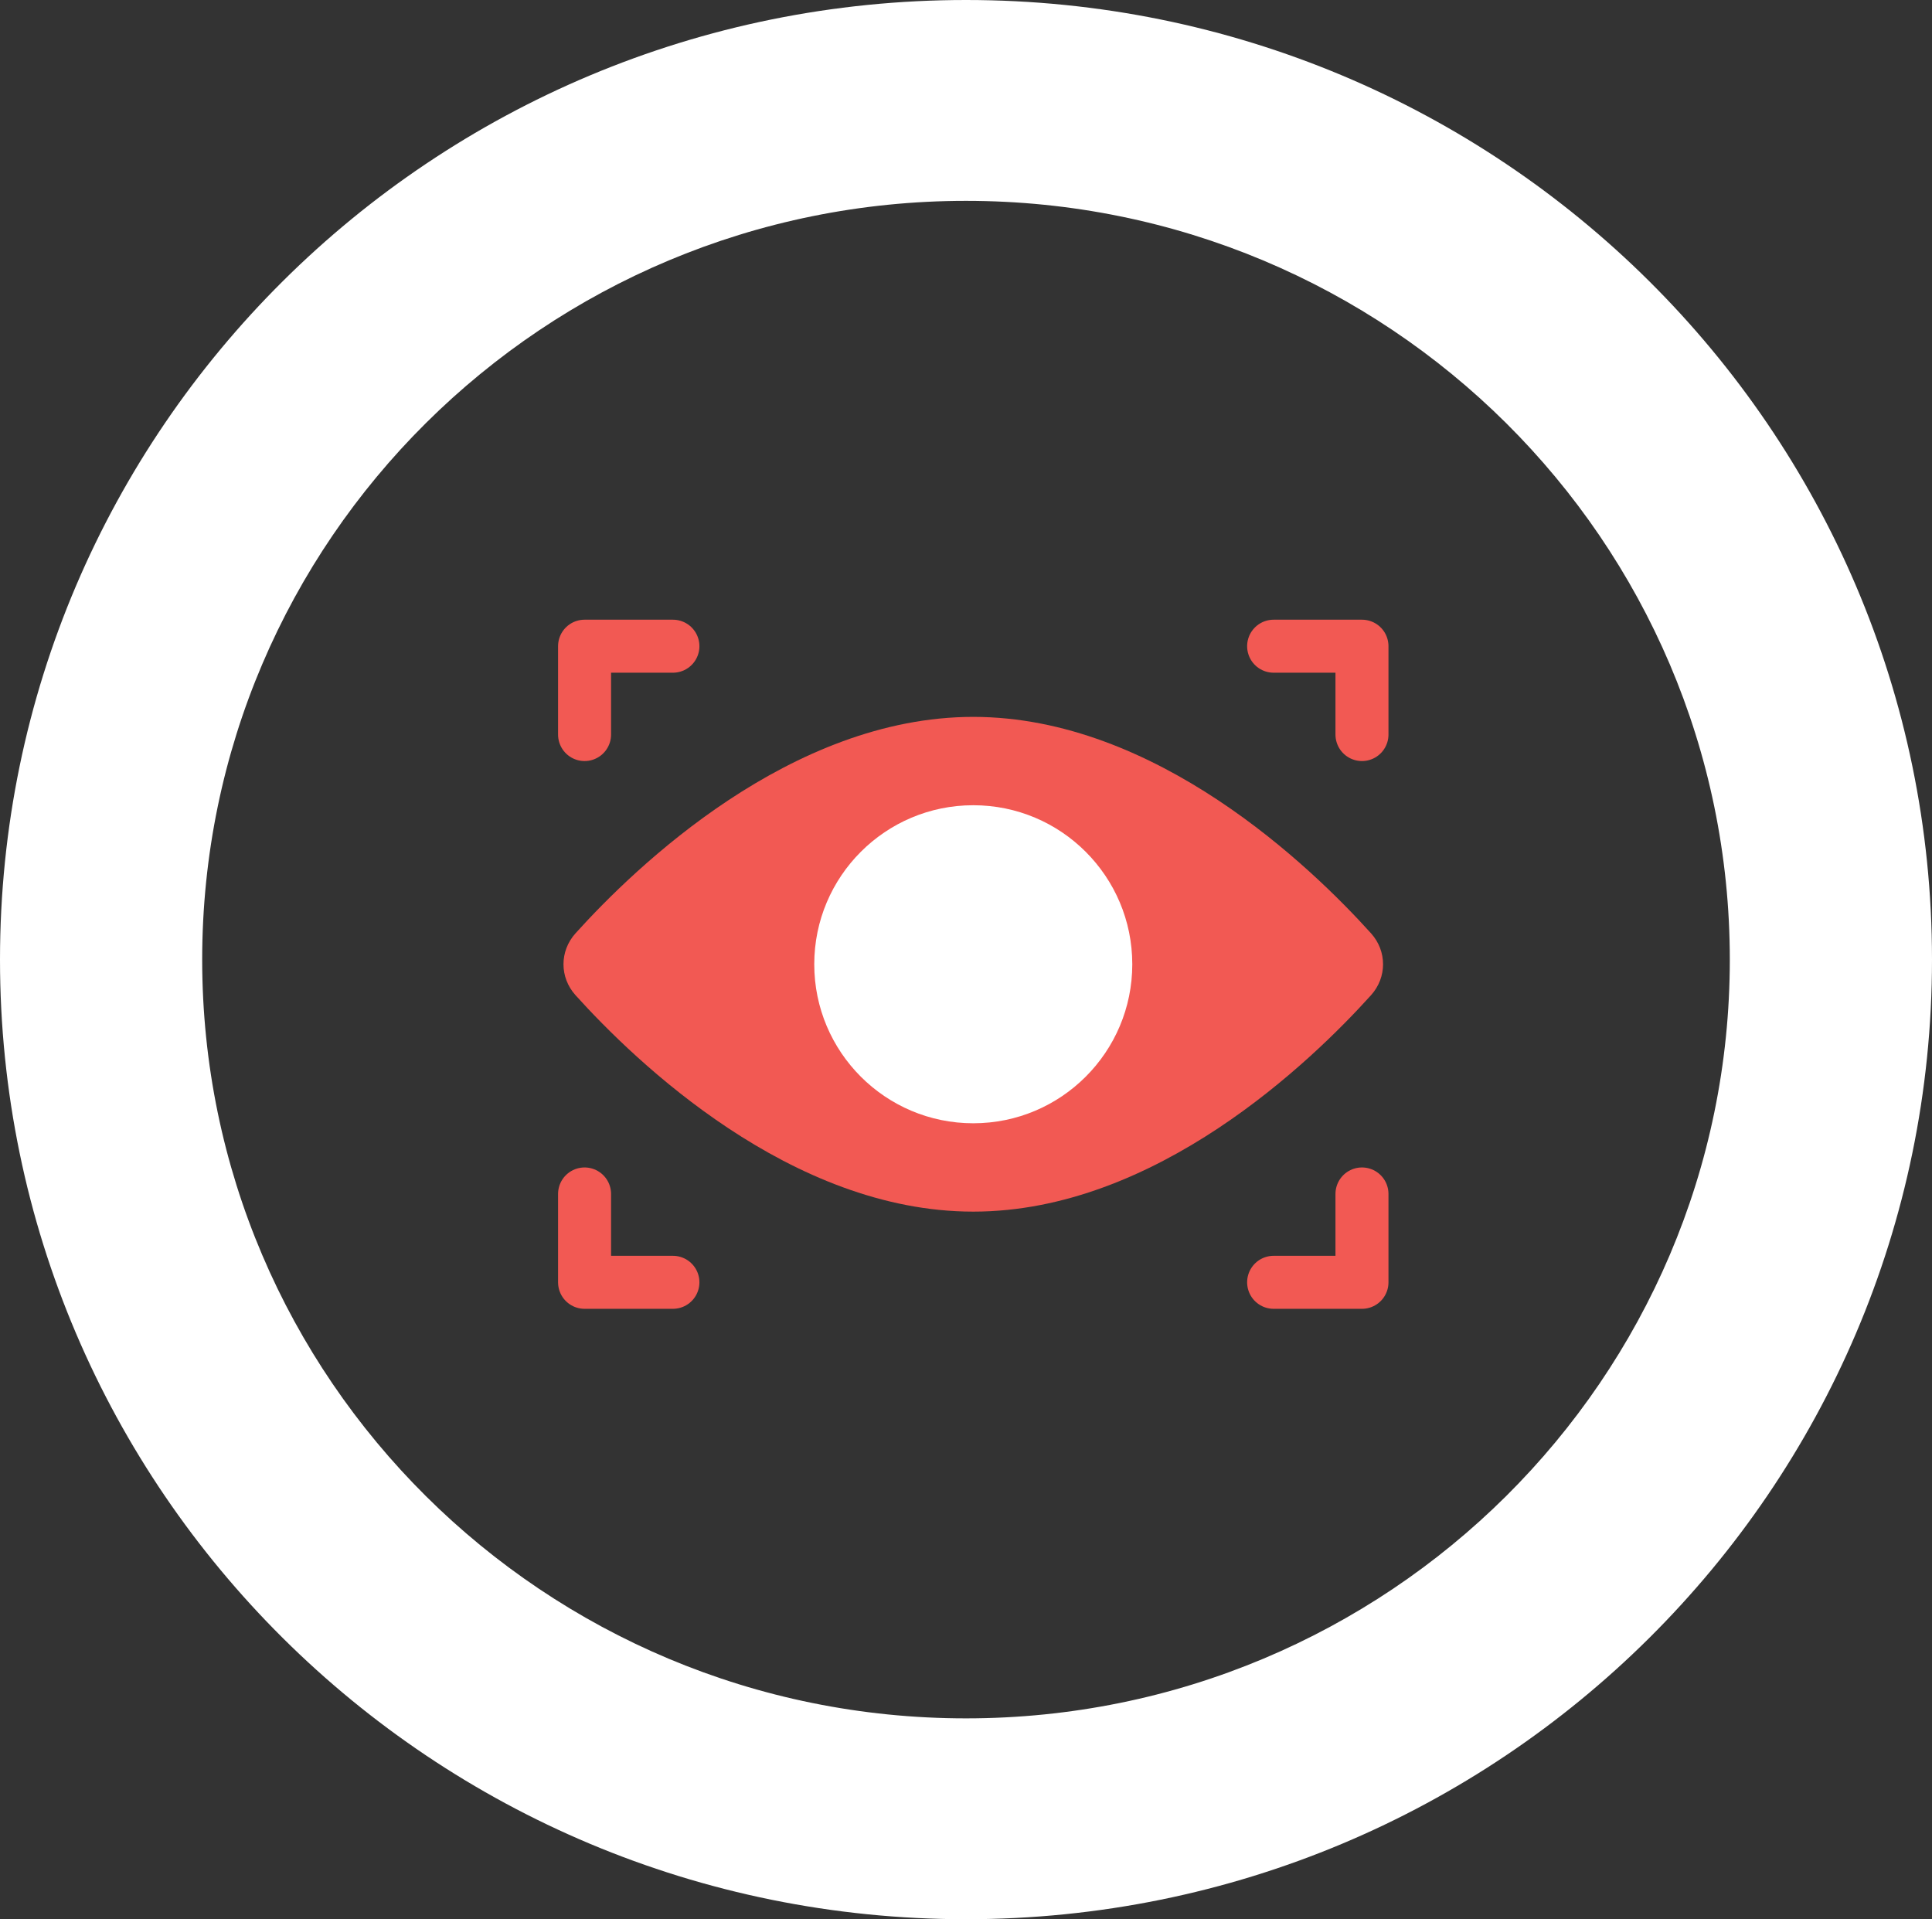 <svg width="299" height="297" viewBox="0 0 299 297" fill="none" xmlns="http://www.w3.org/2000/svg">
<rect x="0" y="0" width="299" height="297" fill="#333333" stroke="none"/>
<path d="M149.5 0C66.934 0 0 66.484 0 148.5C0 230.516 66.932 297 149.5 297C232.068 297 299 230.516 299 148.5C299 66.484 232.068 0 149.5 0ZM149.5 265.918C84.214 265.918 31.291 213.349 31.291 148.5C31.291 83.651 84.214 31.082 149.5 31.082C214.786 31.082 267.709 83.651 267.709 148.5C267.709 213.349 214.786 265.918 149.5 265.918Z" fill="white"/>
<path d="M212.179 144.426C214.666 147.184 214.666 151.254 212.179 154.011C202.913 164.284 178.85 187.5 150.625 187.5C122.4 187.5 98.337 164.284 89.071 154.011C86.584 151.254 86.584 147.184 89.071 144.426C98.337 134.153 122.4 110.938 150.625 110.938C178.85 110.938 202.913 134.153 212.179 144.426Z" fill="#F25953"/>
<circle cx="150.625" cy="149.219" r="24.609" fill="white"/>
<path d="M90.469 113.672V100H104.141" stroke="#F25953" stroke-width="8.203" stroke-linecap="round" stroke-linejoin="round"/>
<path d="M90.469 184.766V198.438H104.141" stroke="#F25953" stroke-width="8.203" stroke-linecap="round" stroke-linejoin="round"/>
<path d="M210.781 113.672V100H197.109" stroke="#F25953" stroke-width="8.203" stroke-linecap="round" stroke-linejoin="round"/>
<path d="M210.781 184.766V198.438H197.109" stroke="#F25953" stroke-width="8.203" stroke-linecap="round" stroke-linejoin="round"/>
</svg>
